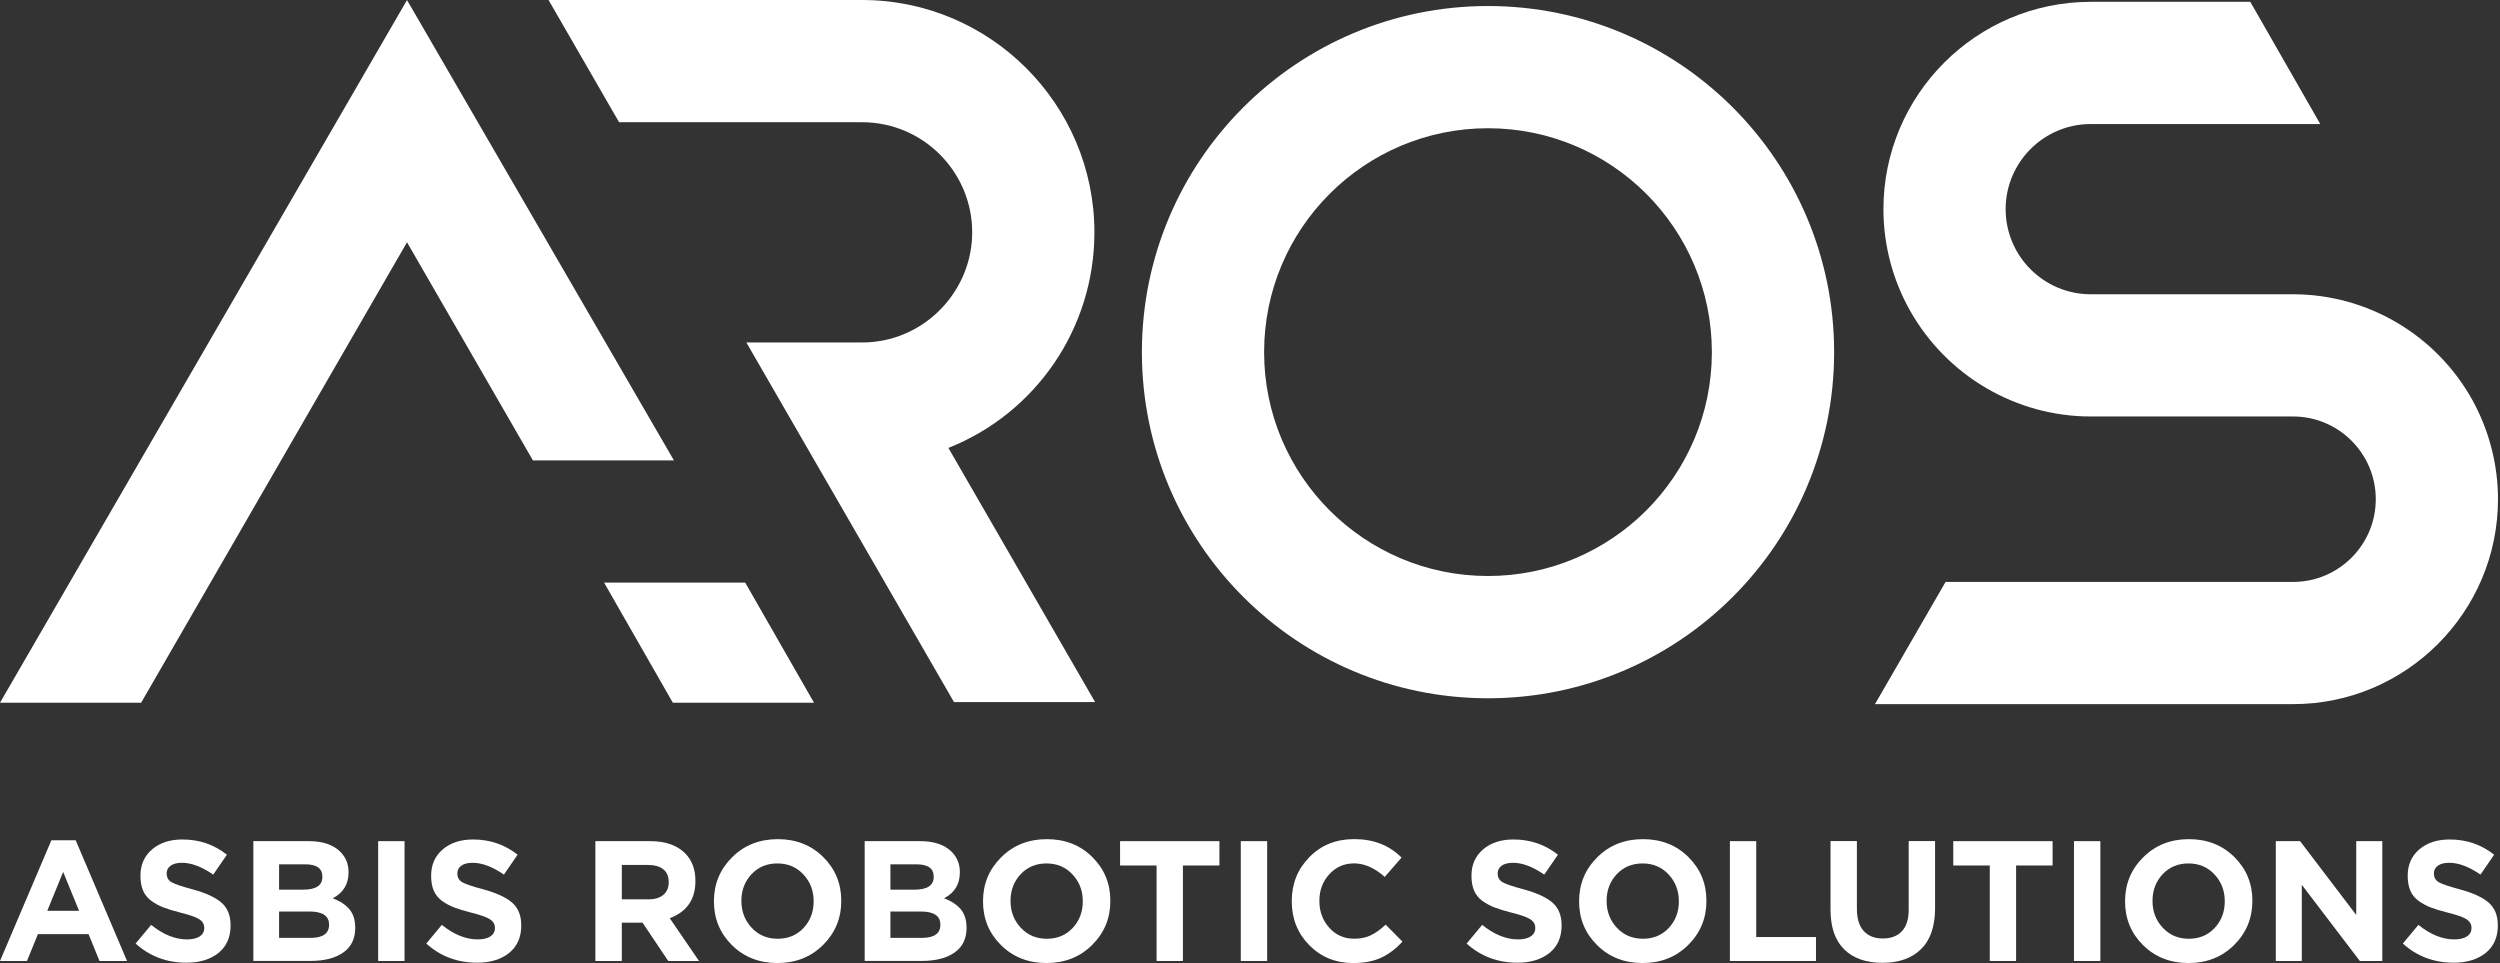 <?xml version="1.0" encoding="UTF-8"?> <svg xmlns="http://www.w3.org/2000/svg" width="410" height="158" viewBox="0 0 410 158" fill="none"><rect x="0" y="0" width="410" height="158" fill="#333333" stroke="none"/> <g clip-path="url(#clip0_989_172)"> <path d="M244.034 0.989C259.706 0.989 273.903 7.346 284.172 17.614C294.44 27.883 300.797 42.081 300.797 57.752C300.797 73.424 294.44 87.622 284.172 97.89C273.903 108.159 259.706 114.516 244.034 114.516C228.362 114.516 214.164 108.159 203.896 97.89C193.627 87.622 187.27 73.424 187.27 57.752C187.27 42.081 193.627 27.883 203.896 17.614C214.164 7.337 228.353 0.989 244.034 0.989ZM269.992 31.786C263.352 25.146 254.17 21.031 244.025 21.031C233.889 21.031 224.706 25.146 218.067 31.786C211.427 38.425 207.313 47.608 207.313 57.752C207.313 67.889 211.427 77.071 218.067 83.711C224.706 90.35 233.889 94.465 244.025 94.465C254.161 94.465 263.343 90.35 269.992 83.711C276.631 77.071 280.746 67.889 280.746 57.752C280.746 47.608 276.631 38.434 269.992 31.786Z" fill="white"></path> <path d="M179.483 38.116C179.483 17.102 162.389 0 141.375 0H89.963L101.529 20.042H141.375C151.335 20.042 159.44 28.139 159.44 38.107C159.44 46.963 152.845 54.644 144.086 55.96C143.194 56.101 142.276 56.163 141.375 56.163H122.401L156.456 115.143H179.597L155.538 73.46C169.956 67.721 179.483 53.779 179.483 38.116Z" fill="white"></path> <path d="M133.498 115.248L122.214 95.55H99.072L110.347 115.248H133.498Z" fill="white"></path> <path d="M66.749 39.732L87.401 75.508H110.525L66.749 0.009L0 115.249H23.142L66.749 39.732Z" fill="white"></path> <path d="M405.467 65.601C399.525 54.909 388.259 48.261 376.066 48.261H342.885C335.186 48.261 328.926 42.001 328.926 34.302C328.926 26.603 335.186 20.343 342.885 20.343H380.525L369.047 0.3H342.885C324.132 0.3 308.884 15.557 308.884 34.302C308.884 40.138 310.394 45.903 313.263 50.971C319.302 61.664 330.648 68.303 342.877 68.303H376.066C383.544 68.303 389.628 74.387 389.628 81.874C389.628 89.352 383.544 95.436 376.066 95.436H319.073L307.498 115.478H376.057C394.59 115.478 409.67 100.398 409.67 81.865C409.67 76.205 408.213 70.572 405.467 65.601Z" fill="white"></path> <path d="M0 157.603L8.423 137.808H12.414L20.837 157.603H16.317L14.524 153.197H6.216L4.423 157.603H0ZM7.752 149.374H12.97L10.357 142.999L7.752 149.374Z" fill="white"></path> <path d="M30.575 157.885C27.334 157.885 24.553 156.834 22.24 154.742L24.792 151.678C26.761 153.267 28.712 154.062 30.663 154.062C31.564 154.062 32.261 153.894 32.756 153.568C33.25 153.241 33.497 152.782 33.497 152.208V152.155C33.497 151.59 33.232 151.131 32.711 150.777C32.191 150.424 31.131 150.045 29.542 149.656C28.438 149.374 27.529 149.1 26.822 148.826C26.107 148.552 25.445 148.19 24.827 147.749C24.209 147.299 23.759 146.742 23.467 146.063C23.176 145.392 23.035 144.588 23.035 143.652V143.599C23.035 141.825 23.67 140.385 24.942 139.299C26.213 138.213 27.873 137.675 29.913 137.675C32.685 137.675 35.113 138.505 37.214 140.174L34.972 143.432C33.082 142.142 31.378 141.498 29.86 141.498C29.039 141.498 28.412 141.657 27.979 141.975C27.546 142.293 27.334 142.708 27.334 143.211V143.264C27.334 143.899 27.599 144.376 28.138 144.685C28.668 144.994 29.815 145.383 31.581 145.851C33.718 146.433 35.29 147.149 36.296 148.014C37.303 148.879 37.815 150.115 37.815 151.749V151.802C37.815 153.709 37.153 155.201 35.837 156.278C34.495 157.346 32.747 157.885 30.575 157.885Z" fill="white"></path> <path d="M41.551 157.603V137.949H50.671C52.932 137.949 54.644 138.532 55.81 139.688C56.711 140.589 57.161 141.701 57.161 143.026V143.079C57.161 145.004 56.296 146.416 54.574 147.317C55.792 147.785 56.711 148.394 57.329 149.145C57.947 149.895 58.256 150.893 58.256 152.146V152.199C58.256 153.956 57.602 155.299 56.287 156.217C54.98 157.135 53.179 157.594 50.892 157.594H41.551V157.603ZM52.87 143.82V143.767C52.87 142.417 51.925 141.746 50.036 141.746H45.771V145.904H49.762C51.828 145.895 52.87 145.198 52.87 143.82ZM53.965 151.679V151.626C53.965 150.204 52.896 149.489 50.768 149.489H45.771V153.815H50.91C52.94 153.815 53.965 153.1 53.965 151.679Z" fill="white"></path> <path d="M62.018 157.603V137.949H66.344V157.603H62.018Z" fill="white"></path> <path d="M78.245 157.885C75.005 157.885 72.224 156.834 69.91 154.742L72.462 151.678C74.431 153.267 76.382 154.062 78.333 154.062C79.234 154.062 79.932 153.894 80.426 153.568C80.92 153.241 81.168 152.782 81.168 152.208V152.155C81.168 151.59 80.903 151.131 80.382 150.777C79.861 150.424 78.801 150.045 77.212 149.656C76.108 149.374 75.199 149.1 74.493 148.826C73.777 148.552 73.115 148.19 72.497 147.749C71.879 147.299 71.429 146.742 71.138 146.063C70.846 145.392 70.705 144.588 70.705 143.652V143.599C70.705 141.825 71.341 140.385 72.612 139.299C73.883 138.213 75.543 137.675 77.583 137.675C80.355 137.675 82.783 138.505 84.885 140.174L82.642 143.432C80.753 142.142 79.049 141.498 77.53 141.498C76.709 141.498 76.082 141.657 75.649 141.975C75.217 142.293 75.005 142.708 75.005 143.211V143.264C75.005 143.899 75.27 144.376 75.808 144.685C76.338 144.994 77.486 145.383 79.252 145.851C81.388 146.433 82.96 147.149 83.966 148.014C84.973 148.879 85.485 150.115 85.485 151.749V151.802C85.485 153.709 84.823 155.201 83.507 156.278C82.165 157.346 80.417 157.885 78.245 157.885Z" fill="white"></path> <path d="M97.643 157.603V137.949H106.631C109.121 137.949 111.028 138.611 112.362 139.944C113.483 141.066 114.048 142.567 114.048 144.439V144.491C114.048 147.502 112.644 149.533 109.836 150.584L114.64 157.603H109.589L105.378 151.317H101.978V157.603H97.643ZM101.97 147.493H106.349C107.4 147.493 108.212 147.246 108.795 146.752C109.377 146.257 109.669 145.577 109.669 144.712V144.659C109.669 143.741 109.377 143.043 108.786 142.567C108.194 142.09 107.355 141.852 106.269 141.852H101.978V147.493H101.97Z" fill="white"></path> <path d="M134.974 154.981C132.979 156.958 130.489 157.938 127.496 157.938C124.503 157.938 122.013 156.958 120.044 155.007C118.066 153.047 117.086 150.663 117.086 147.838V147.785C117.086 144.959 118.084 142.558 120.079 140.58C122.075 138.602 124.565 137.622 127.558 137.622C130.551 137.622 133.041 138.602 135.01 140.554C136.987 142.514 137.967 144.898 137.967 147.723V147.776C137.959 150.601 136.97 153.003 134.974 154.981ZM123.276 152.155C124.397 153.356 125.818 153.956 127.54 153.956C129.262 153.956 130.674 153.365 131.778 152.191C132.882 151.007 133.438 149.559 133.438 147.838V147.785C133.438 146.063 132.873 144.606 131.752 143.405C130.63 142.205 129.209 141.604 127.487 141.604C125.765 141.604 124.353 142.196 123.249 143.37C122.145 144.553 121.589 146.001 121.589 147.723V147.776C121.598 149.498 122.154 150.954 123.276 152.155Z" fill="white"></path> <path d="M141.807 157.603V137.949H150.928C153.188 137.949 154.901 138.532 156.067 139.688C156.967 140.589 157.417 141.701 157.417 143.026V143.079C157.417 145.004 156.552 146.416 154.83 147.317C156.049 147.785 156.967 148.394 157.585 149.145C158.203 149.895 158.512 150.893 158.512 152.146V152.199C158.512 153.956 157.859 155.299 156.543 156.217C155.237 157.135 153.435 157.594 151.149 157.594H141.807V157.603ZM153.126 143.82V143.767C153.126 142.417 152.182 141.746 150.292 141.746H146.028V145.904H150.018C152.085 145.895 153.126 145.198 153.126 143.82ZM154.221 151.679V151.626C154.221 150.204 153.153 149.489 151.025 149.489H146.028V153.815H151.166C153.197 153.815 154.221 153.1 154.221 151.679Z" fill="white"></path> <path d="M179.103 154.981C177.108 156.958 174.618 157.938 171.625 157.938C168.632 157.938 166.142 156.958 164.173 155.007C162.195 153.047 161.215 150.663 161.215 147.838V147.785C161.215 144.959 162.213 142.558 164.208 140.58C166.204 138.602 168.693 137.622 171.687 137.622C174.68 137.622 177.17 138.602 179.138 140.554C181.116 142.514 182.096 144.898 182.096 147.723V147.776C182.096 150.601 181.099 153.003 179.103 154.981ZM167.413 152.155C168.534 153.356 169.956 153.956 171.678 153.956C173.399 153.956 174.812 153.365 175.916 152.191C177.019 151.007 177.576 149.559 177.576 147.838V147.785C177.576 146.063 177.011 144.606 175.889 143.405C174.768 142.205 173.346 141.604 171.625 141.604C169.903 141.604 168.49 142.196 167.387 143.37C166.283 144.553 165.727 146.001 165.727 147.723V147.776C165.727 149.498 166.292 150.954 167.413 152.155Z" fill="white"></path> <path d="M189.68 157.603V141.94H183.693V137.949H199.983V141.94H193.997V157.603H189.68Z" fill="white"></path> <path d="M203.488 157.603V137.949H207.814V157.603H203.488Z" fill="white"></path> <path d="M221.933 157.939C219.055 157.939 216.653 156.967 214.728 155.016C212.812 153.074 211.85 150.672 211.85 147.829V147.776C211.85 144.933 212.812 142.523 214.746 140.563C216.671 138.594 219.125 137.614 222.101 137.614C225.244 137.614 227.831 138.62 229.853 140.642L227.098 143.812C225.429 142.337 223.761 141.596 222.074 141.596C220.45 141.596 219.09 142.187 218.004 143.379C216.918 144.571 216.379 146.01 216.379 147.714V147.767C216.379 149.489 216.918 150.946 217.995 152.147C219.072 153.347 220.432 153.948 222.083 153.948C223.134 153.948 224.043 153.762 224.82 153.383C225.597 153.012 226.409 152.429 227.248 151.643L230.003 154.424C228.917 155.608 227.751 156.482 226.506 157.064C225.253 157.647 223.734 157.939 221.933 157.939Z" fill="white"></path> <path d="M248.862 157.885C245.622 157.885 242.841 156.834 240.527 154.742L243.079 151.678C245.048 153.267 246.999 154.062 248.95 154.062C249.851 154.062 250.549 153.894 251.043 153.568C251.537 153.241 251.785 152.782 251.785 152.208V152.155C251.785 151.59 251.52 151.131 250.999 150.777C250.478 150.424 249.418 150.045 247.829 149.656C246.725 149.374 245.816 149.1 245.11 148.826C244.395 148.552 243.732 148.19 243.114 147.749C242.496 147.299 242.046 146.742 241.755 146.063C241.463 145.392 241.322 144.588 241.322 143.652V143.599C241.322 141.825 241.958 140.385 243.229 139.299C244.501 138.213 246.16 137.675 248.2 137.675C250.972 137.675 253.4 138.505 255.502 140.174L253.259 143.432C251.37 142.142 249.666 141.498 248.147 141.498C247.326 141.498 246.699 141.657 246.266 141.975C245.834 142.293 245.622 142.708 245.622 143.211V143.264C245.622 143.899 245.887 144.376 246.425 144.685C246.955 144.994 248.103 145.383 249.869 145.851C252.005 146.433 253.577 147.149 254.584 148.014C255.59 148.879 256.102 150.115 256.102 151.749V151.802C256.102 153.709 255.44 155.201 254.124 156.278C252.774 157.346 251.025 157.885 248.862 157.885Z" fill="white"></path> <path d="M276.861 154.981C274.865 156.958 272.376 157.938 269.383 157.938C266.389 157.938 263.9 156.958 261.931 155.007C259.953 153.047 258.973 150.663 258.973 147.838V147.785C258.973 144.959 259.97 142.558 261.966 140.58C263.961 138.602 266.451 137.622 269.444 137.622C272.437 137.622 274.927 138.602 276.896 140.554C278.874 142.514 279.854 144.898 279.854 147.723V147.776C279.854 150.601 278.856 153.003 276.861 154.981ZM265.171 152.155C266.292 153.356 267.714 153.956 269.435 153.956C271.157 153.956 272.57 153.365 273.674 152.191C274.777 151.007 275.333 149.559 275.333 147.838V147.785C275.333 146.063 274.768 144.606 273.647 143.405C272.526 142.205 271.104 141.604 269.383 141.604C267.661 141.604 266.248 142.196 265.144 143.37C264.041 144.553 263.485 146.001 263.485 147.723V147.776C263.485 149.498 264.05 150.954 265.171 152.155Z" fill="white"></path> <path d="M283.703 157.603V137.949H288.02V153.674H297.821V157.603H283.703Z" fill="white"></path> <path d="M315.047 155.661C313.519 157.162 311.409 157.903 308.716 157.903C306.023 157.903 303.931 157.162 302.438 155.687C300.946 154.213 300.205 152.041 300.205 149.171V137.94H304.531V149.056C304.531 150.646 304.902 151.855 305.643 152.676C306.385 153.498 307.427 153.912 308.778 153.912C310.129 153.912 311.171 153.515 311.912 152.721C312.654 151.926 313.025 150.752 313.025 149.198V137.94H317.351V149.03C317.333 151.961 316.574 154.169 315.047 155.661Z" fill="white"></path> <path d="M326.323 157.603V141.94H320.336V137.949H336.626V141.94H330.64V157.603H326.323Z" fill="white"></path> <path d="M340.131 157.603V137.949H344.458V157.603H340.131Z" fill="white"></path> <path d="M366.398 154.981C364.402 156.958 361.912 157.938 358.919 157.938C355.926 157.938 353.436 156.958 351.467 155.007C349.49 153.047 348.51 150.663 348.51 147.838V147.785C348.51 144.959 349.507 142.558 351.503 140.58C353.498 138.602 355.988 137.622 358.981 137.622C361.974 137.622 364.464 138.602 366.433 140.554C368.411 142.514 369.391 144.898 369.391 147.723V147.776C369.382 150.601 368.384 153.003 366.398 154.981ZM354.699 152.155C355.82 153.356 357.242 153.956 358.963 153.956C360.685 153.956 362.098 153.365 363.201 152.191C364.305 151.007 364.861 149.559 364.861 147.838V147.785C364.861 146.063 364.296 144.606 363.175 143.405C362.054 142.205 360.632 141.604 358.91 141.604C357.189 141.604 355.776 142.196 354.672 143.37C353.569 144.553 353.012 146.001 353.012 147.723V147.776C353.012 149.498 353.578 150.954 354.699 152.155Z" fill="white"></path> <path d="M373.232 157.603V137.949H377.214L386.423 150.054V137.949H390.696V157.603H387.014L377.496 145.11V157.603H373.232Z" fill="white"></path> <path d="M402.403 157.885C399.162 157.885 396.381 156.834 394.068 154.742L396.619 151.678C398.588 153.267 400.54 154.062 402.491 154.062C403.391 154.062 404.089 153.894 404.583 153.568C405.078 153.241 405.325 152.782 405.325 152.208V152.155C405.325 151.59 405.06 151.131 404.539 150.777C404.018 150.424 402.959 150.045 401.37 149.656C400.266 149.374 399.356 149.1 398.65 148.826C397.935 148.552 397.273 148.19 396.655 147.749C396.037 147.299 395.586 146.742 395.295 146.063C395.004 145.392 394.862 144.588 394.862 143.652V143.599C394.862 141.825 395.498 140.385 396.77 139.299C398.041 138.213 399.701 137.675 401.74 137.675C404.513 137.675 406.941 138.505 409.042 140.174L406.8 143.432C404.91 142.142 403.206 141.498 401.687 141.498C400.866 141.498 400.239 141.657 399.807 141.975C399.374 142.293 399.162 142.708 399.162 143.211V143.264C399.162 143.899 399.427 144.376 399.966 144.685C400.495 144.994 401.643 145.383 403.409 145.851C405.546 146.433 407.117 147.149 408.124 148.014C409.13 148.879 409.643 150.115 409.643 151.749V151.802C409.643 153.709 408.98 155.201 407.665 156.278C406.314 157.346 404.575 157.885 402.403 157.885Z" fill="white"></path> </g> <defs> <clipPath id="clip0_989_172"> <rect width="410" height="158" fill="white"></rect> </clipPath> </defs> </svg> 